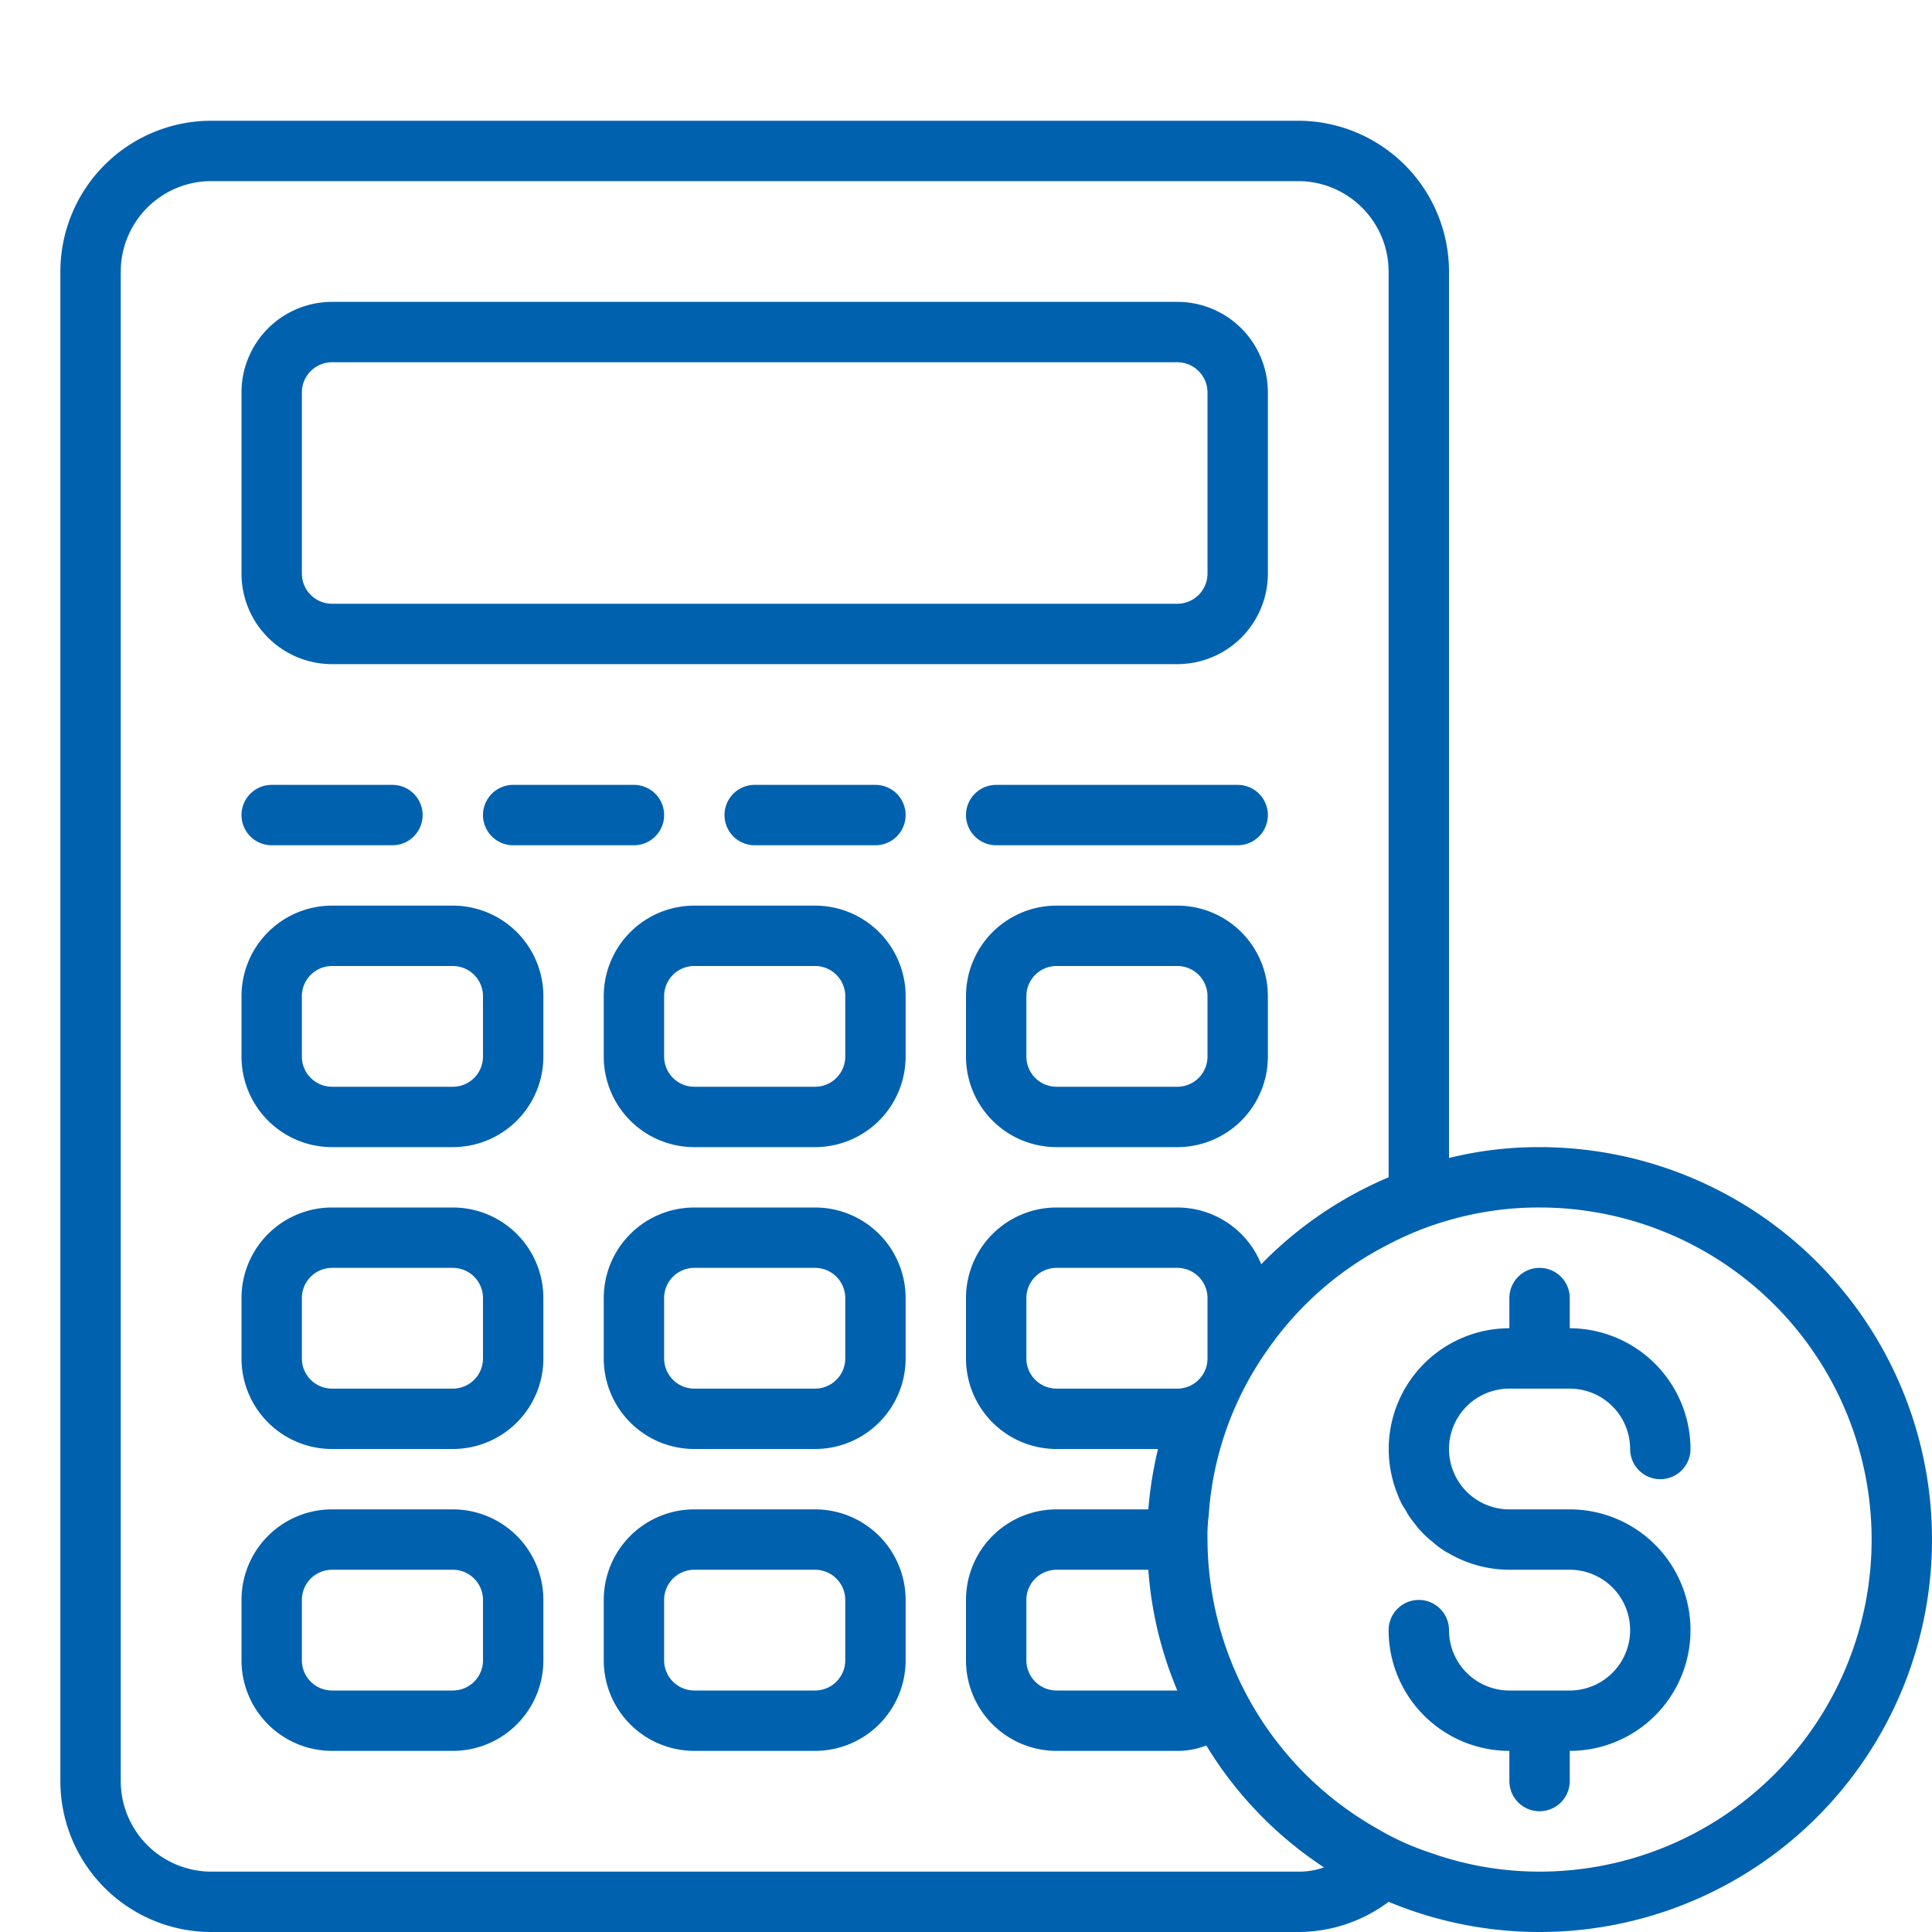 <svg id="SvgjsSvg1066" width="288" height="288" xmlns="http://www.w3.org/2000/svg" version="1.1" xmlns:xlink="http://www.w3.org/1999/xlink" xmlns:svgjs="http://svgjs.com/svgjs"><defs id="SvgjsDefs1067"></defs><g id="SvgjsG1068"><svg xmlns="http://www.w3.org/2000/svg" viewBox="0 0 32 32" width="288" height="288"><path d="M4.5,14h2a.5.5,0,0,0,0-1h-2a.5.5,0,0,0,0,1Zm1-3h14A1.5,1.5,0,0,0,21,9.5v-3A1.5,1.5,0,0,0,19.5,5H5.5A1.5,1.5,0,0,0,4,6.5v3A1.5,1.5,0,0,0,5.5,11ZM5,6.5A.5.5,0,0,1,5.5,6h14a.5.5,0,0,1,.5.5v3a.5.5,0,0,1-.5.5H5.5A.5.5,0,0,1,5,9.5ZM20.5,13h-4a.5.5,0,0,0,0,1h4a.5.5,0,0,0,0-1Zm-1,2h-2A1.5,1.5,0,0,0,16,16.5v1A1.5,1.5,0,0,0,17.5,19h2A1.5,1.5,0,0,0,21,17.5v-1A1.5,1.5,0,0,0,19.5,15Zm.5,2.5a.5.5,0,0,1-.5.5h-2a.5.5,0,0,1-.5-.5v-1a.5.5,0,0,1,.5-.5h2a.5.5,0,0,1,.5.5ZM8.5,13a.5.5,0,0,0,0,1h2a.5.5,0,0,0,0-1Zm-1,2h-2A1.5,1.5,0,0,0,4,16.5v1A1.5,1.5,0,0,0,5.5,19h2A1.5,1.5,0,0,0,9,17.5v-1A1.5,1.5,0,0,0,7.5,15ZM8,17.5a.5.5,0,0,1-.5.5h-2a.5.5,0,0,1-.5-.5v-1a.5.5,0,0,1,.5-.5h2a.5.5,0,0,1,.5.5ZM25,23h1a1,1,0,0,1,1,1,.5.5,0,0,0,1,0,2.006,2.006,0,0,0-2-2v-.5a.5.5,0,0,0-1,0V22a2,2,0,0,0-1.84,2.78,1.007,1.007,0,0,0,.12.23,1.1,1.1,0,0,0,.14.21,1.568,1.568,0,0,0,.31.32,1.309,1.309,0,0,0,.27.19A2,2,0,0,0,25,26h1a1,1,0,0,1,0,2H25a1,1,0,0,1-1-1,.5.5,0,0,0-1,0,2,2,0,0,0,2,2v.5a.5.5,0,0,0,1,0V29a2,2,0,0,0,0-4H25a1,1,0,0,1,0-2ZM7.5,25h-2A1.5,1.5,0,0,0,4,26.5v1A1.5,1.5,0,0,0,5.5,29h2A1.5,1.5,0,0,0,9,27.5v-1A1.5,1.5,0,0,0,7.5,25ZM8,27.5a.5.5,0,0,1-.5.5h-2a.5.5,0,0,1-.5-.5v-1a.5.5,0,0,1,.5-.5h2a.5.5,0,0,1,.5.5ZM13.5,15h-2A1.5,1.5,0,0,0,10,16.5v1A1.5,1.5,0,0,0,11.5,19h2A1.5,1.5,0,0,0,15,17.5v-1A1.5,1.5,0,0,0,13.5,15Zm.5,2.5a.5.5,0,0,1-.5.5h-2a.5.5,0,0,1-.5-.5v-1a.5.5,0,0,1,.5-.5h2a.5.5,0,0,1,.5.5ZM25.5,19a6.162,6.162,0,0,0-1.5.18V4.5A2.5,2.5,0,0,0,21.5,2H3.5A2.5,2.5,0,0,0,1,4.5v25A2.5,2.5,0,0,0,3.5,32h18a2.5,2.5,0,0,0,1.5-.5A6.5,6.5,0,1,0,25.5,19Zm-4,12H3.5A1.5,1.5,0,0,1,2,29.5V4.5A1.5,1.5,0,0,1,3.5,3h18A1.5,1.5,0,0,1,23,4.5v15a6.434,6.434,0,0,0-2.11,1.44A1.5,1.5,0,0,0,19.5,20h-2A1.5,1.5,0,0,0,16,21.5v1A1.5,1.5,0,0,0,17.5,24h1.68a6.511,6.511,0,0,0-.16,1H17.5A1.5,1.5,0,0,0,16,26.5v1A1.5,1.5,0,0,0,17.5,29h2a1.28,1.28,0,0,0,.48-.09,6.376,6.376,0,0,0,1.95,2.02A1.251,1.251,0,0,1,21.5,31ZM20,21.5v1a.5.5,0,0,1-.5.5h-2a.5.5,0,0,1-.5-.5v-1a.5.5,0,0,1,.5-.5h2A.5.5,0,0,1,20,21.5ZM19.5,28h-2a.5.5,0,0,1-.5-.5v-1a.5.5,0,0,1,.5-.5h1.52A6.3,6.3,0,0,0,19.5,28Zm6,3a5.359,5.359,0,0,1-1.8-.31,4.491,4.491,0,0,1-.92-.42A5.521,5.521,0,0,1,20,25.5a2.612,2.612,0,0,1,.02-.4A5.353,5.353,0,0,1,21,22.35a5.415,5.415,0,0,1,2-1.74,5.1,5.1,0,0,1,1-.4A5.331,5.331,0,0,1,25.5,20a5.5,5.5,0,0,1,0,11Zm-11-18h-2a.5.5,0,0,0,0,1h2a.5.5,0,0,0,0-1Zm-1,7h-2A1.5,1.5,0,0,0,10,21.5v1A1.5,1.5,0,0,0,11.5,24h2A1.5,1.5,0,0,0,15,22.5v-1A1.5,1.5,0,0,0,13.5,20Zm.5,2.5a.5.5,0,0,1-.5.5h-2a.5.5,0,0,1-.5-.5v-1a.5.5,0,0,1,.5-.5h2a.5.5,0,0,1,.5.5ZM7.5,20h-2A1.5,1.5,0,0,0,4,21.5v1A1.5,1.5,0,0,0,5.5,24h2A1.5,1.5,0,0,0,9,22.5v-1A1.5,1.5,0,0,0,7.5,20ZM8,22.5a.5.5,0,0,1-.5.5h-2a.5.5,0,0,1-.5-.5v-1a.5.5,0,0,1,.5-.5h2a.5.5,0,0,1,.5.5ZM13.5,25h-2A1.5,1.5,0,0,0,10,26.5v1A1.5,1.5,0,0,0,11.5,29h2A1.5,1.5,0,0,0,15,27.5v-1A1.5,1.5,0,0,0,13.5,25Zm.5,2.5a.5.5,0,0,1-.5.5h-2a.5.5,0,0,1-.5-.5v-1a.5.5,0,0,1,.5-.5h2a.5.5,0,0,1,.5.5Z" fill="#0061af" class="svgShape color000000-0 selectable"></path></svg></g></svg>